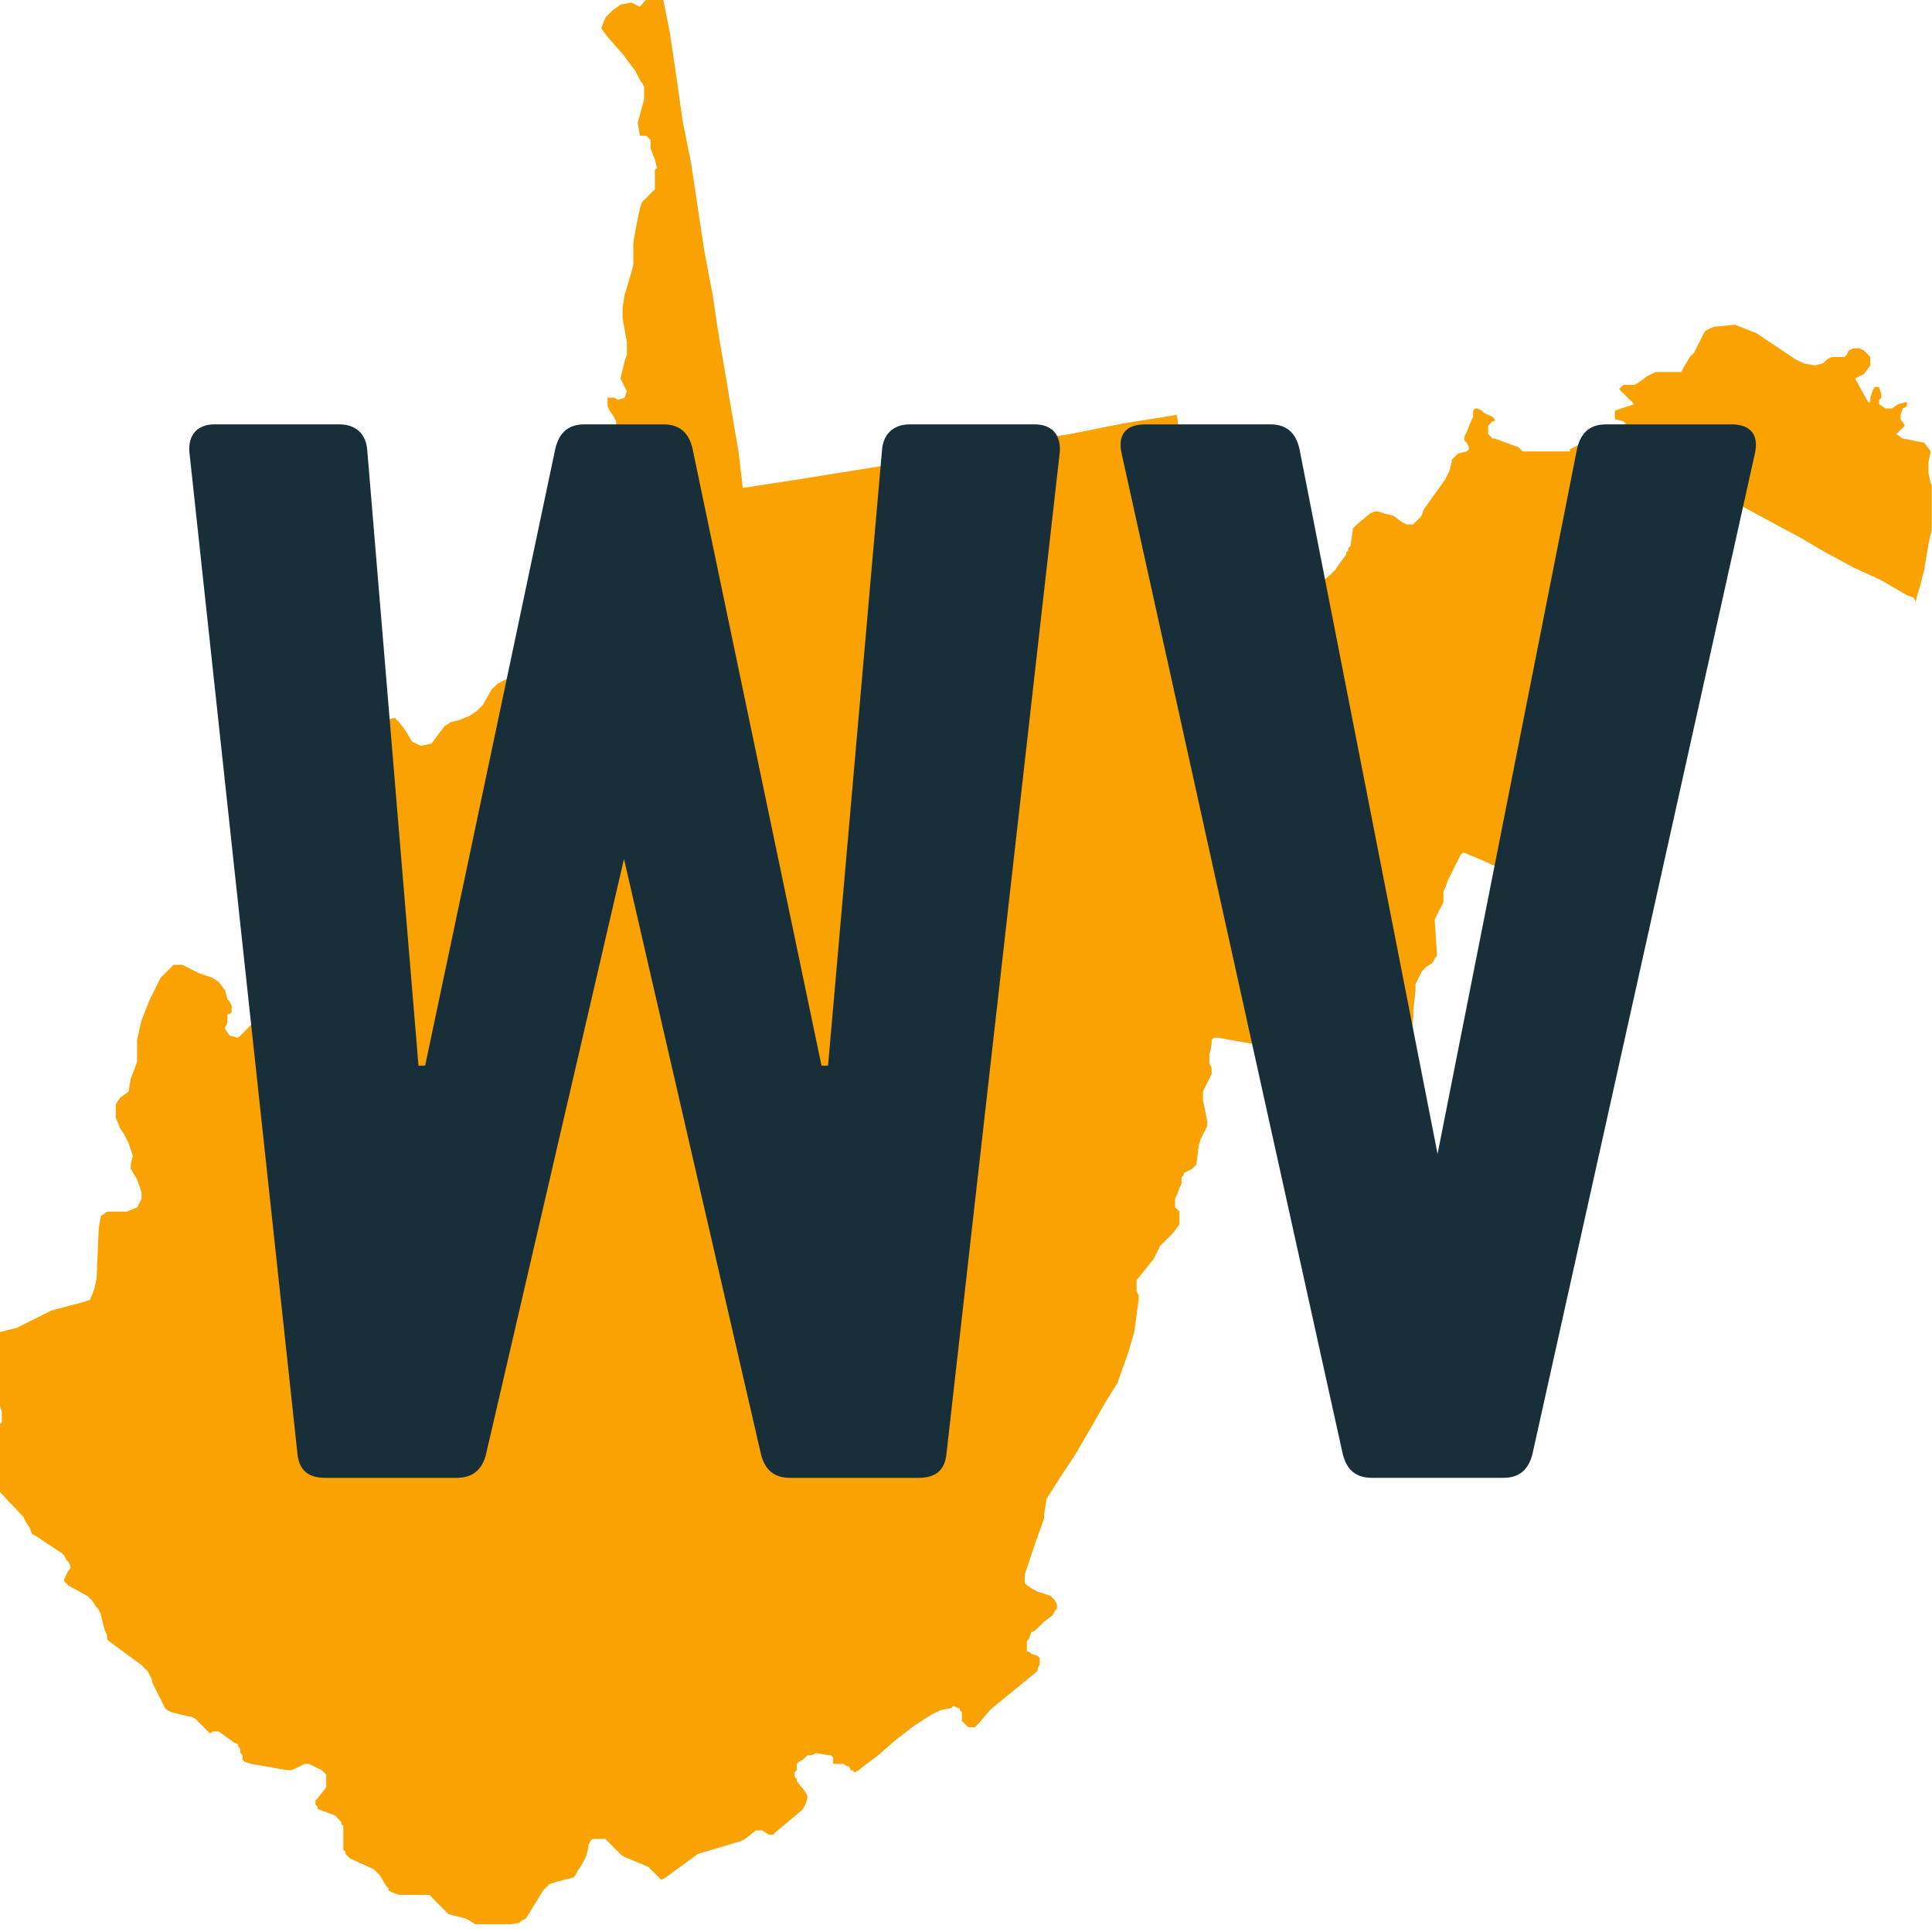<?xml version="1.0" encoding="utf-8"?>
<svg xmlns="http://www.w3.org/2000/svg" xmlns:xlink="http://www.w3.org/1999/xlink" width="100" zoomAndPan="magnify" viewBox="0 0 75 75" height="100" preserveAspectRatio="xMidYMid meet" version="1.0">
  <defs>
    <g/>
    <clipPath id="8235296857">
      <path clip-rule="nonzero" d="M 0 0 L 74.988 0 L 74.988 74.699 L 0 74.699 Z M 0 0"/>
    </clipPath>
  </defs>
  <rect x="-7.5" width="90" fill="#ffffff" y="-7.5" height="90" fill-opacity="1"/>
  <rect x="-7.5" width="90" fill="#ffffff" y="-7.5" height="90" fill-opacity="1"/>
  <g clip-path="url(#8235296857)">
    <path fill="#faa201" fill-opacity="1" fill-rule="nonzero" d="M 24.836 0.262 L 25.422 -0.402 L 25.668 -0.484 L 25.668 -0.402 L 26.004 1.266 L 26.25 2.93 L 26.5 4.684 L 26.832 6.352 L 27.082 8.016 L 27.332 9.684 L 27.664 11.438 L 27.914 13.102 L 28.16 14.523 L 28.41 16.023 L 28.668 17.523 L 28.836 18.941 L 31.004 18.609 L 33.09 18.273 L 35.176 17.941 L 37.258 17.523 L 39.344 17.188 L 41.512 16.855 L 43.598 16.438 L 45.684 16.105 L 47.352 26.859 L 47.434 26.945 L 47.516 26.945 L 47.598 26.777 L 47.848 26.613 L 49.348 24.695 L 49.43 24.609 L 50.098 24.359 L 50.262 24.277 L 50.262 24.195 L 50.43 23.695 L 50.512 23.527 L 50.68 23.277 L 51.012 22.859 L 51.68 22.273 L 51.844 22.109 L 52.012 21.859 L 52.262 21.527 L 52.262 21.441 L 52.344 21.359 L 52.344 21.273 L 52.426 21.191 L 52.512 20.609 L 52.512 20.527 L 52.594 20.441 L 52.676 20.359 L 53.176 19.941 L 53.344 19.859 L 53.508 19.859 L 53.762 19.941 L 54.094 20.023 L 54.43 20.273 L 54.602 20.359 L 54.855 20.359 L 55.105 20.109 L 55.184 20.027 L 55.27 19.777 L 56.105 18.609 L 56.27 18.273 L 56.352 17.941 L 56.352 17.855 L 56.602 17.605 L 56.938 17.523 L 57.02 17.441 L 57.02 17.355 L 56.938 17.188 L 56.852 17.105 L 56.852 16.938 L 56.938 16.77 L 57.105 16.352 L 57.188 16.188 L 57.188 15.941 L 57.27 15.855 L 57.355 15.855 L 57.523 15.941 L 57.605 16.023 L 57.941 16.188 L 58.023 16.27 L 58.023 16.355 L 57.938 16.355 L 57.77 16.523 L 57.77 16.855 L 57.938 17.023 L 58.023 17.023 L 58.688 17.27 L 58.938 17.352 L 59.023 17.438 L 59.105 17.523 L 60.941 17.523 L 60.941 17.441 L 61.441 17.191 L 62.609 17.105 L 63.027 16.605 L 63.109 16.441 L 63.027 16.359 L 62.691 16.273 L 62.691 15.941 L 62.941 15.855 L 63.191 15.773 L 63.441 15.688 L 62.855 15.105 L 63.023 14.941 L 63.438 14.941 L 63.605 14.855 L 63.938 14.605 L 64.273 14.441 L 65.273 14.441 L 65.355 14.273 L 65.602 13.855 L 65.77 13.688 L 66.102 13.02 L 66.184 12.855 L 66.352 12.77 L 66.52 12.688 L 67.352 12.605 L 68.188 12.938 L 69.688 13.941 L 70.02 14.105 L 70.438 14.188 L 70.77 14.105 L 70.938 13.941 L 71.105 13.859 L 71.605 13.859 L 71.688 13.773 L 71.773 13.605 L 71.938 13.523 L 72.188 13.523 L 72.355 13.605 L 72.602 13.859 L 72.602 14.188 L 72.355 14.523 L 72.02 14.688 L 72.102 14.855 L 72.52 15.605 L 72.605 15.605 L 72.605 15.438 L 72.688 15.188 L 72.77 15.023 L 72.938 15.023 L 73.027 15.27 L 73.027 15.438 L 72.945 15.523 L 72.945 15.688 L 73.191 15.855 L 73.445 15.855 L 73.691 15.688 L 74.027 15.605 L 74.027 15.773 L 73.867 15.855 L 73.781 16.105 L 73.781 16.27 L 73.949 16.52 L 73.613 16.855 L 73.867 17.023 L 74.699 17.188 L 74.949 17.523 L 74.863 17.941 L 74.863 18.359 L 74.949 18.777 L 75.281 19.109 L 75.281 19.188 L 75.199 19.438 L 75.031 20.359 L 74.867 21.109 L 74.699 22.109 L 74.531 22.773 L 74.449 23.027 L 74.367 23.359 L 74.285 23.195 L 74.035 23.113 L 73.035 22.527 L 71.945 22.027 L 70.863 21.441 L 69.863 20.855 L 68.777 20.273 L 67.691 19.688 L 66.691 19.105 L 65.605 18.52 L 65.359 18.434 L 65.109 18.52 L 64.941 18.938 L 64.941 19.605 L 65.191 20.191 L 65.191 20.438 L 65.277 20.688 L 65.191 20.773 L 65.191 21.023 L 65.023 21.441 L 64.695 22.273 L 64.609 22.355 L 64.609 22.691 L 64.695 22.773 L 64.695 22.859 L 64.777 23.109 L 64.777 23.695 L 64.695 23.777 L 64.695 23.941 L 64.777 24.023 L 64.777 24.109 L 64.941 24.441 L 64.941 24.691 L 64.859 24.859 L 64.527 25.609 L 63.941 26.277 L 63.441 27.109 L 63.273 27.609 L 63.273 28.195 L 62.941 28.863 L 62.859 28.945 L 62.691 29.023 L 62.445 29.191 L 62.277 29.277 L 62.195 29.359 L 62.109 29.441 L 62.031 29.605 L 61.949 30.027 L 61.863 30.273 L 61.781 30.359 L 61.695 30.441 L 61.363 30.691 L 61.195 30.773 L 61.027 30.773 L 60.945 30.691 L 60.863 30.691 L 60.863 30.609 L 60.781 30.527 L 60.613 30.527 L 60.531 30.609 L 60.285 31.191 L 59.863 32.027 L 59.445 33.027 L 59.113 33.773 L 59.031 33.941 L 58.945 34.023 L 58.863 34.023 L 58.199 33.691 L 57.445 33.355 L 56.859 33.109 L 56.781 33.109 L 56.699 33.191 L 56.199 34.191 L 56.117 34.438 L 56.035 34.605 L 56.035 35.02 L 55.781 35.52 L 55.699 35.688 L 55.699 35.773 L 55.781 37.023 L 55.781 37.117 L 55.699 37.203 L 55.617 37.371 L 55.367 37.535 L 55.199 37.703 L 55.117 37.871 L 54.949 38.203 L 54.949 38.453 L 54.867 39.203 L 54.867 39.453 L 54.785 40.203 L 54.699 40.453 L 54.617 40.617 L 54.371 41.117 L 54.121 41.699 L 53.703 42.621 L 53.617 42.703 L 53.535 42.785 L 53.371 42.785 L 52.285 42.621 L 51.449 42.535 L 50.617 42.367 L 49.785 42.281 L 49.785 41.785 L 49.699 41.699 L 48.863 40.699 L 48.785 40.617 L 48.785 40.535 L 48.703 40.535 L 47.281 40.285 L 47.117 40.285 L 47.035 40.367 L 47.035 40.535 L 46.949 40.953 L 46.949 41.285 L 47.035 41.453 L 47.035 41.703 L 46.949 41.871 L 46.699 42.371 L 46.699 42.703 L 46.867 43.539 L 46.867 43.703 L 46.785 43.871 L 46.617 44.203 L 46.535 44.457 L 46.453 45.121 L 46.453 45.203 L 46.285 45.371 L 45.953 45.539 L 45.953 45.621 L 45.867 45.703 L 45.867 45.953 L 45.785 46.121 L 45.699 46.367 L 45.617 46.535 L 45.617 46.867 L 45.785 47.031 L 45.785 47.531 L 45.535 47.867 L 45.035 48.367 L 44.789 48.867 L 44.121 49.699 L 44.121 50.117 L 44.203 50.281 L 44.203 50.449 L 44.035 51.699 L 43.789 52.535 L 43.371 53.703 L 42.953 54.367 L 42.285 55.535 L 41.699 56.535 L 41.199 57.285 L 40.613 58.203 L 40.613 58.285 L 40.531 58.785 L 40.531 58.949 L 40.199 59.871 L 39.781 61.121 L 39.781 61.453 L 39.863 61.535 L 40.113 61.703 L 40.281 61.785 L 40.781 61.953 L 40.863 62.035 L 40.949 62.117 L 41.031 62.285 L 41.031 62.453 L 40.949 62.535 L 40.863 62.703 L 40.531 62.953 L 40.277 63.203 L 40.195 63.285 L 40.031 63.371 L 39.949 63.617 L 39.863 63.699 L 39.863 64.117 L 39.949 64.117 L 40.031 64.199 L 40.277 64.281 L 40.363 64.363 L 40.363 64.617 L 40.277 64.781 L 40.277 64.867 L 38.445 66.367 L 38.027 66.867 L 37.844 67.051 L 37.594 67.051 L 37.508 66.973 L 37.426 66.887 L 37.34 66.805 L 37.34 66.469 L 37.258 66.387 L 37.258 66.305 L 37.18 66.305 L 37.012 66.219 L 36.93 66.305 L 36.512 66.387 L 36.176 66.551 L 35.512 66.973 L 34.758 67.555 L 34.094 68.137 L 33.426 68.637 L 33.34 68.719 L 33.176 68.805 L 33.09 68.719 L 33.008 68.719 L 33.008 68.637 L 32.922 68.555 L 32.84 68.555 L 32.758 68.473 L 32.344 68.473 L 32.344 68.223 L 32.258 68.137 L 32.176 68.137 L 31.676 68.055 L 31.508 68.137 L 31.344 68.137 L 31.176 68.305 L 31.008 68.391 L 30.926 68.473 L 30.926 68.719 L 30.848 68.805 L 30.848 68.973 L 30.926 69.055 L 30.926 69.137 L 31.262 69.555 L 31.344 69.719 L 31.344 69.805 L 31.262 70.055 L 31.176 70.219 L 31.094 70.301 L 30.094 71.137 L 30.008 71.219 L 29.84 71.219 L 29.59 71.055 L 29.34 71.055 L 28.922 71.387 L 28.754 71.473 L 27.086 71.973 L 25.836 72.887 L 25.668 72.973 L 25.586 72.887 L 25.422 72.723 L 25.336 72.641 L 25.254 72.559 L 25.172 72.473 L 24.172 72.055 L 24.086 71.973 L 23.586 71.473 L 23.504 71.387 L 23 71.387 L 22.918 71.473 L 22.84 71.637 L 22.84 71.723 L 22.754 72.059 L 22.672 72.223 L 22.582 72.391 L 22.418 72.641 L 22.332 72.805 L 22.25 72.887 L 21.582 73.055 L 21.332 73.141 L 21.164 73.305 L 21.082 73.391 L 20.414 74.477 L 20.246 74.559 L 20.164 74.641 L 19.746 74.723 L 18.5 74.723 L 18.082 74.477 L 17.414 74.309 L 16.914 73.809 L 16.832 73.723 L 16.668 73.559 L 15.496 73.559 L 15.25 73.473 L 15.082 73.391 L 15.082 73.305 L 14.996 73.223 L 14.75 72.805 L 14.668 72.723 L 14.5 72.559 L 13.582 72.141 L 13.414 71.973 L 13.414 71.891 L 13.328 71.805 L 13.328 70.887 L 13.246 70.805 L 13.246 70.723 L 13.164 70.637 L 13 70.473 L 12.332 70.223 L 12.332 70.137 L 12.246 70.055 L 12.246 69.891 L 12.332 69.805 L 12.664 69.387 L 12.664 68.891 L 12.582 68.809 L 12.5 68.723 L 12.336 68.641 L 11.996 68.473 L 11.828 68.473 L 11.328 68.719 L 11.164 68.719 L 9.742 68.473 L 9.496 68.391 L 9.414 68.305 L 9.414 68.137 L 9.328 68.055 L 9.328 67.887 L 9.246 67.805 L 9.246 67.719 L 9.078 67.637 L 8.496 67.219 L 8.242 67.219 L 8.16 67.301 L 7.742 66.883 L 7.578 66.715 L 7.41 66.633 L 7.324 66.633 L 6.66 66.469 L 6.492 66.387 L 6.406 66.301 L 6.238 65.969 L 5.906 65.301 L 5.906 65.215 L 5.824 65.051 L 5.738 64.883 L 5.488 64.633 L 4.238 63.715 L 4.156 63.633 L 4.156 63.469 L 4.07 63.301 L 3.902 62.633 L 3.82 62.465 L 3.742 62.387 L 3.574 62.133 L 3.41 61.969 L 2.66 61.551 L 2.492 61.383 L 2.492 61.301 L 2.656 60.965 L 2.738 60.883 L 2.738 60.801 L 2.656 60.633 L 2.574 60.547 L 2.492 60.383 L 2.406 60.301 L 1.406 59.633 L 1.238 59.551 L 1.152 59.301 L 0.988 59.055 L 0.906 58.883 L -0.594 57.297 L -0.676 57.129 L -0.762 56.961 L -0.762 56.797 L -0.676 56.797 L -0.676 56.715 L -0.43 56.465 L -0.262 56.297 L -0.262 55.961 L -0.348 55.629 L -0.348 55.547 L -0.262 55.461 L -0.262 55.379 L -0.176 55.297 L -0.012 55.297 L 0.07 55.215 L 0.07 54.797 L -0.012 54.551 L -0.012 53.633 L -0.176 53.375 L -0.512 52.711 L -0.594 52.629 L -0.594 52.461 L -0.676 51.875 L -0.676 51.543 L -0.008 51.711 L 0.66 51.543 L 1.992 50.875 L 3.246 50.543 L 3.496 50.457 L 3.664 50.039 L 3.75 49.621 L 3.832 47.703 L 3.914 47.203 L 4.164 47.035 L 4.914 47.035 L 5.332 46.867 L 5.496 46.535 L 5.496 46.285 L 5.41 46.039 L 5.324 45.789 L 5.074 45.371 L 5.074 45.203 L 5.156 44.871 L 4.992 44.371 L 4.824 44.039 L 4.656 43.789 L 4.492 43.371 L 4.492 42.871 L 4.656 42.621 L 4.992 42.375 L 5.074 41.875 L 5.238 41.457 L 5.32 41.207 L 5.32 40.375 L 5.488 39.621 L 5.82 38.789 L 6.238 37.953 L 6.738 37.453 L 7.078 37.453 L 7.742 37.789 L 8.242 37.953 L 8.496 38.121 L 8.742 38.453 L 8.824 38.789 L 8.91 38.871 L 8.992 39.039 L 8.992 39.289 L 8.91 39.371 L 8.828 39.371 L 8.828 39.703 L 8.742 39.871 L 8.742 39.953 L 8.91 40.199 L 9.242 40.285 L 9.496 40.035 L 9.828 39.699 L 9.996 39.367 L 9.996 38.781 L 10.078 38.535 L 10.242 38.453 L 10.41 38.453 L 10.746 38.699 L 10.91 38.781 L 11.246 38.617 L 11.246 38.363 L 10.996 38.117 L 10.828 37.785 L 10.828 36.953 L 10.746 36.617 L 10.496 36.453 L 10.41 36.453 L 10.242 36.371 L 10.164 36.203 L 10.082 36.121 L 9.914 35.871 L 9.914 35.789 L 9.996 35.789 L 10.746 35.289 L 10.914 35.035 L 10.828 34.617 L 10.664 33.785 L 10.664 33.535 L 10.746 33.203 L 11.414 32.117 L 11.496 31.367 L 11.828 31.281 L 12.246 31.203 L 12.582 31.035 L 12.746 31.121 L 12.914 30.953 L 12.996 30.953 L 13.164 31.035 L 13.328 30.785 L 13.328 29.953 L 13.41 29.535 L 14.41 28.199 L 14.66 28.035 L 15.328 27.867 L 15.492 28.035 L 15.746 28.367 L 15.992 28.785 L 16.328 28.953 L 16.746 28.871 L 17.246 28.203 L 17.496 28.035 L 17.828 27.953 L 18.25 27.781 L 18.496 27.613 L 18.746 27.363 L 19.078 26.777 L 19.328 26.531 L 19.996 26.195 L 20.16 25.777 L 20.41 25.027 L 20.828 24.359 L 22.414 22.691 L 23.414 21.859 L 23.414 21.609 L 23.5 21.023 L 23.5 20.441 L 23.746 20.191 L 23.746 19.773 L 23.664 19.527 L 23.5 19.277 L 23.164 19.027 L 23 18.863 L 23.164 18.613 L 23.414 18.363 L 23.5 18.105 L 23.5 17.441 L 23.582 17.191 L 23.664 17.023 L 23.918 16.605 L 23.918 16.355 L 23.836 16.188 L 23.668 15.941 L 23.586 15.773 L 23.586 15.438 L 23.836 15.438 L 24.004 15.523 L 24.25 15.438 L 24.336 15.188 L 24.25 15.023 L 24.086 14.688 L 24.168 14.355 L 24.25 14.02 L 24.336 13.77 L 24.336 13.27 L 24.168 12.355 L 24.168 11.938 L 24.25 11.438 L 24.504 10.602 L 24.586 10.27 L 24.586 9.434 L 24.668 8.934 L 24.836 8.102 L 24.918 7.852 L 25.336 7.434 L 25.422 7.352 L 25.422 6.598 L 25.504 6.516 L 25.422 6.184 L 25.254 5.766 L 25.254 5.43 L 25.172 5.352 L 25.086 5.27 L 24.84 5.27 L 24.758 4.77 L 25.004 3.852 L 25.004 3.348 L 24.84 3.098 L 24.672 2.766 L 24.172 2.098 L 23.586 1.43 L 23.34 1.098 L 23.504 0.68 L 23.754 0.426 L 24.086 0.18 L 24.504 0.098 Z M 24.836 0.262"/>
  </g>
  <g fill="#182f3a" fill-opacity="1">
    <g transform="translate(4.797, 57.369)">
      <g>
        <path d="M 30.52 -40.895 C 29.906 -40.895 29.496 -40.535 29.445 -39.922 L 27.348 -16 L 27.094 -16 L 22.082 -39.977 C 21.93 -40.59 21.57 -40.895 20.957 -40.895 L 17.891 -40.895 C 17.277 -40.895 16.922 -40.59 16.766 -39.977 L 11.707 -16 L 11.449 -16 L 9.457 -39.922 C 9.406 -40.535 8.996 -40.895 8.383 -40.895 L 3.527 -40.895 C 2.863 -40.895 2.504 -40.484 2.555 -39.82 L 6.746 -0.973 C 6.797 -0.309 7.156 0 7.82 0 L 12.934 0 C 13.547 0 13.902 -0.309 14.059 -0.867 L 19.426 -24.027 L 24.742 -0.922 C 24.895 -0.309 25.254 0 25.867 0 L 30.875 0 C 31.539 0 31.898 -0.309 31.949 -0.973 L 36.344 -39.82 C 36.395 -40.484 36.039 -40.895 35.375 -40.895 Z M 30.52 -40.895"/>
      </g>
    </g>
  </g>
  <g fill="#182f3a" fill-opacity="1">
    <g transform="translate(41.954, 57.369)">
      <g>
        <path d="M 20.395 -40.895 C 19.781 -40.895 19.426 -40.59 19.273 -39.977 L 13.852 -12.574 L 8.484 -39.977 C 8.332 -40.59 7.973 -40.895 7.359 -40.895 L 2.504 -40.895 C 1.738 -40.895 1.43 -40.484 1.586 -39.77 L 10.172 -0.922 C 10.324 -0.309 10.684 0 11.297 0 L 16.41 0 C 17.023 0 17.379 -0.309 17.535 -0.922 L 26.172 -39.77 C 26.324 -40.484 26.02 -40.895 25.254 -40.895 Z M 20.395 -40.895"/>
      </g>
    </g>
  </g>
</svg>